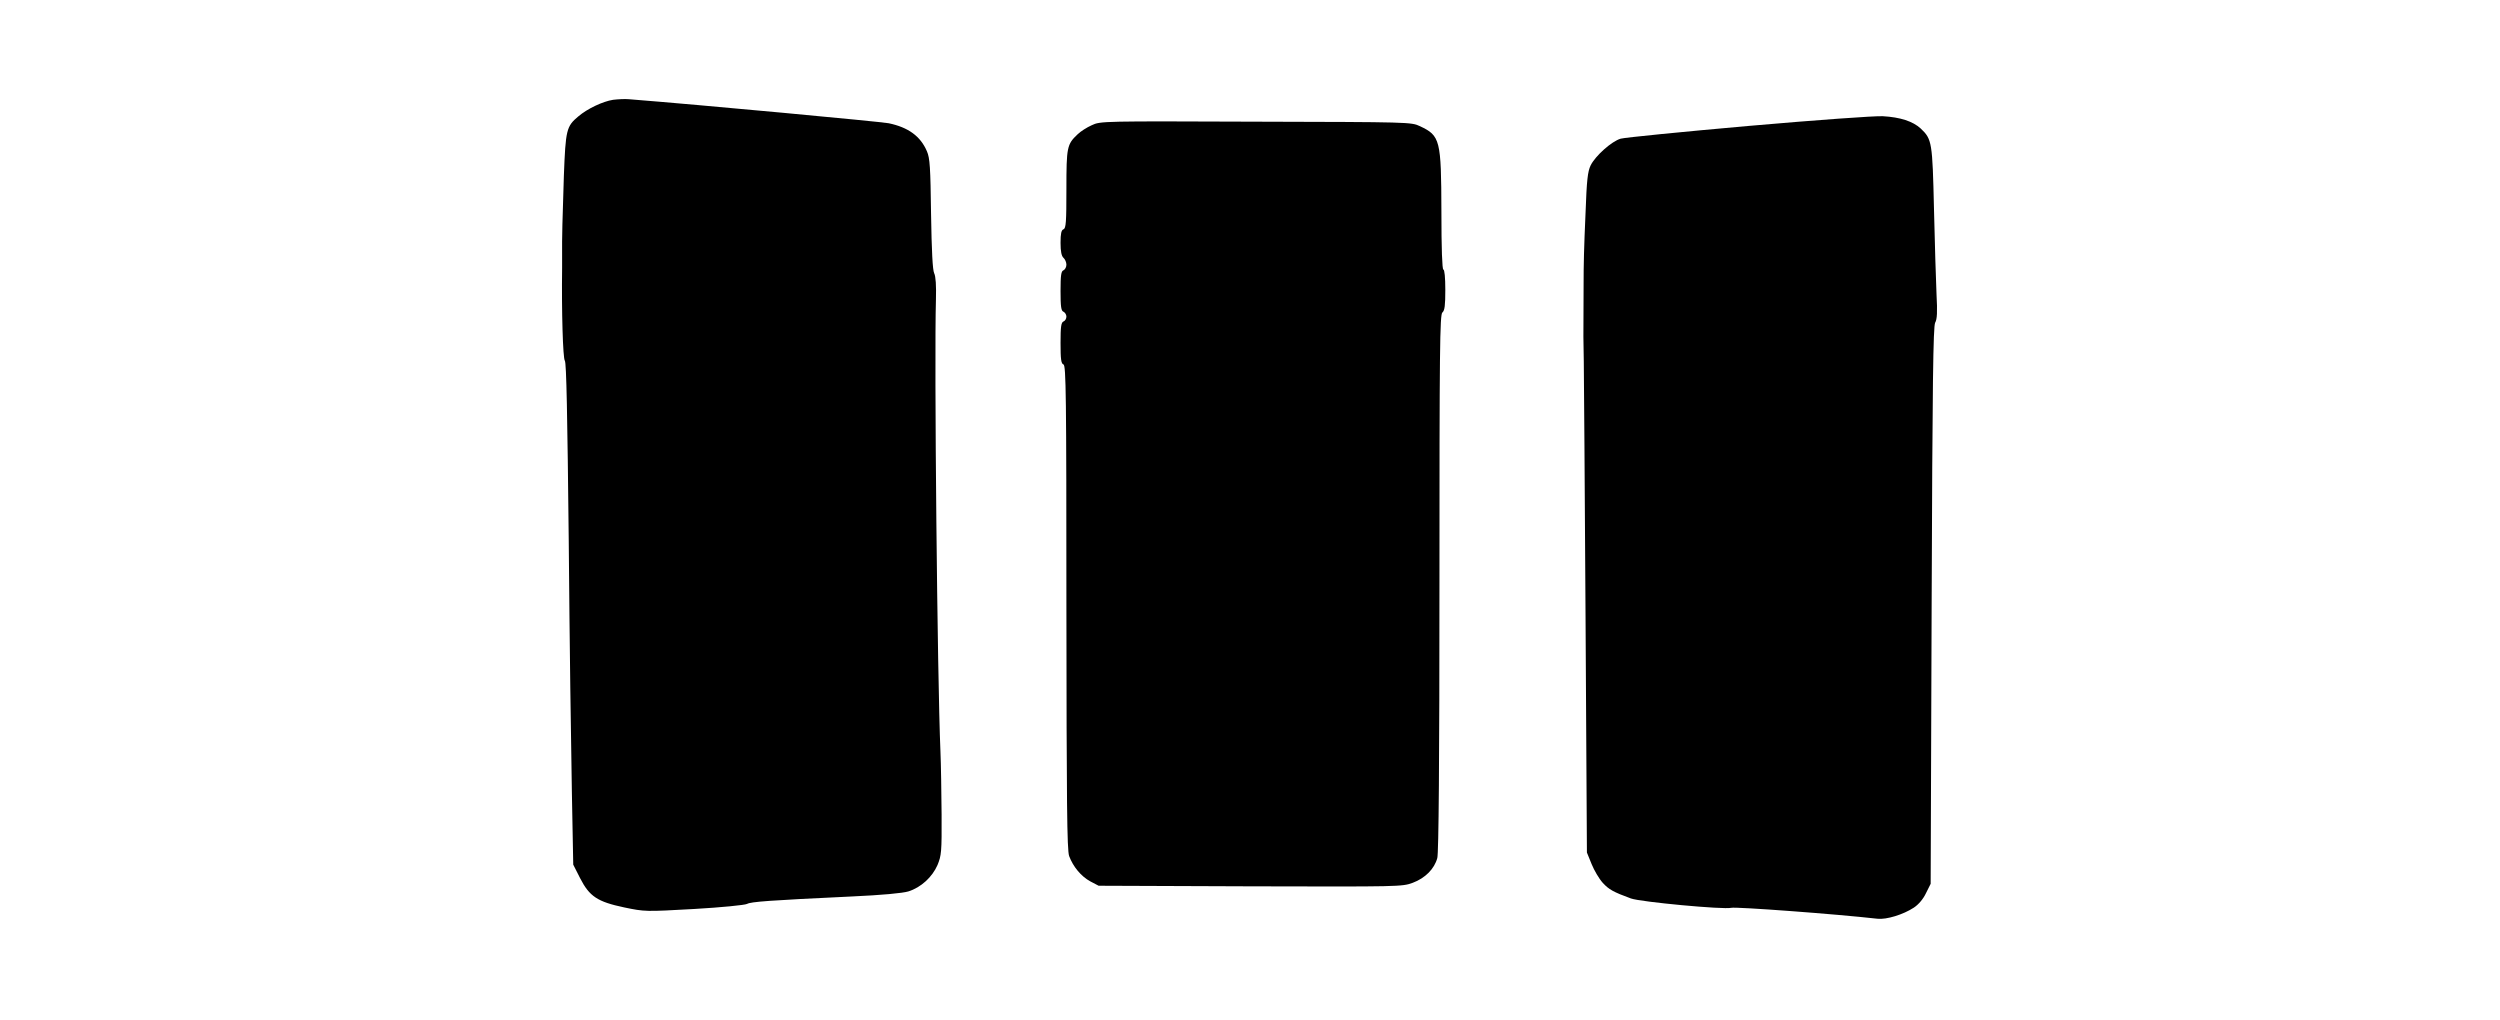  <svg version="1.0" xmlns="http://www.w3.org/2000/svg"
 width="1280pt" height="522pt" viewBox="0 0 1280 522"
 preserveAspectRatio="xMidYMid meet"><g transform="translate(0,522) scale(0.1,-0.1)"
fill="#000000" stroke="none">
<path d="M3139 4709 c-52 -8 -131 -45 -178 -85 -61 -51 -65 -68 -74 -304 -7
-202 -10 -330 -9 -400 0 -16 0 -49 0 -72 -3 -221 4 -463 14 -475 8 -10 13
-272 20 -926 4 -502 12 -1079 16 -1283 l7 -371 35 -69 c48 -94 89 -121 226
-150 106 -22 108 -22 358 -8 139 8 260 20 271 26 20 11 110 18 535 38 155 7
262 17 291 26 64 20 122 73 149 135 20 49 22 66 21 258 -1 113 -3 260 -6 326
-16 371 -32 2005 -23 2311 2 72 -1 119 -9 135 -8 16 -13 114 -16 304 -3 237
-6 286 -21 320 -33 78 -96 123 -196 144 -41 8 -962 94 -1330 123 -20 2 -56 0
-81 -3z"/>
<path d="M8950 4575 c-338 -30 -631 -59 -652 -65 -46 -13 -130 -88 -154 -137
-15 -31 -20 -75 -26 -243 -8 -181 -10 -261 -10 -370 0 -30 -1 -218 -1 -265 0
-14 1 -71 2 -127 1 -57 5 -645 9 -1308 l7 -1205 24 -59 c13 -32 38 -75 57 -96
31 -34 54 -47 144 -80 48 -18 477 -58 514 -48 24 6 538 -32 749 -56 46 -5 131
21 186 57 24 16 48 44 62 74 l24 48 5 1425 c4 1148 8 1429 18 1448 10 17 12
54 7 145 -3 67 -9 264 -13 437 -8 343 -10 357 -68 412 -40 37 -105 58 -194 63
-43 2 -335 -19 -690 -50z"/>
<path d="M5590 4579 c-25 -11 -58 -32 -73 -47 -54 -51 -57 -65 -57 -280 0
-168 -2 -201 -15 -206 -11 -4 -15 -22 -15 -69 0 -45 5 -68 15 -77 8 -7 15 -23
15 -35 0 -13 -7 -25 -15 -29 -12 -4 -15 -26 -15 -106 0 -80 3 -102 15 -106 8
-4 15 -15 15 -25 0 -11 -7 -22 -15 -25 -12 -5 -15 -27 -15 -110 0 -84 3 -106
15 -110 13 -5 15 -153 15 -1243 1 -1006 3 -1243 14 -1274 20 -54 61 -104 109
-130 l42 -22 776 -3 c765 -2 778 -2 832 18 64 24 111 71 126 127 7 25 11 491
11 1409 0 1196 2 1374 15 1384 12 10 15 37 15 116 0 63 -4 104 -10 104 -6 0
-10 106 -10 298 -1 367 -6 387 -110 436 -44 21 -55 21 -840 23 -784 3 -796 3
-840 -18z"/>
</g>
</svg>
